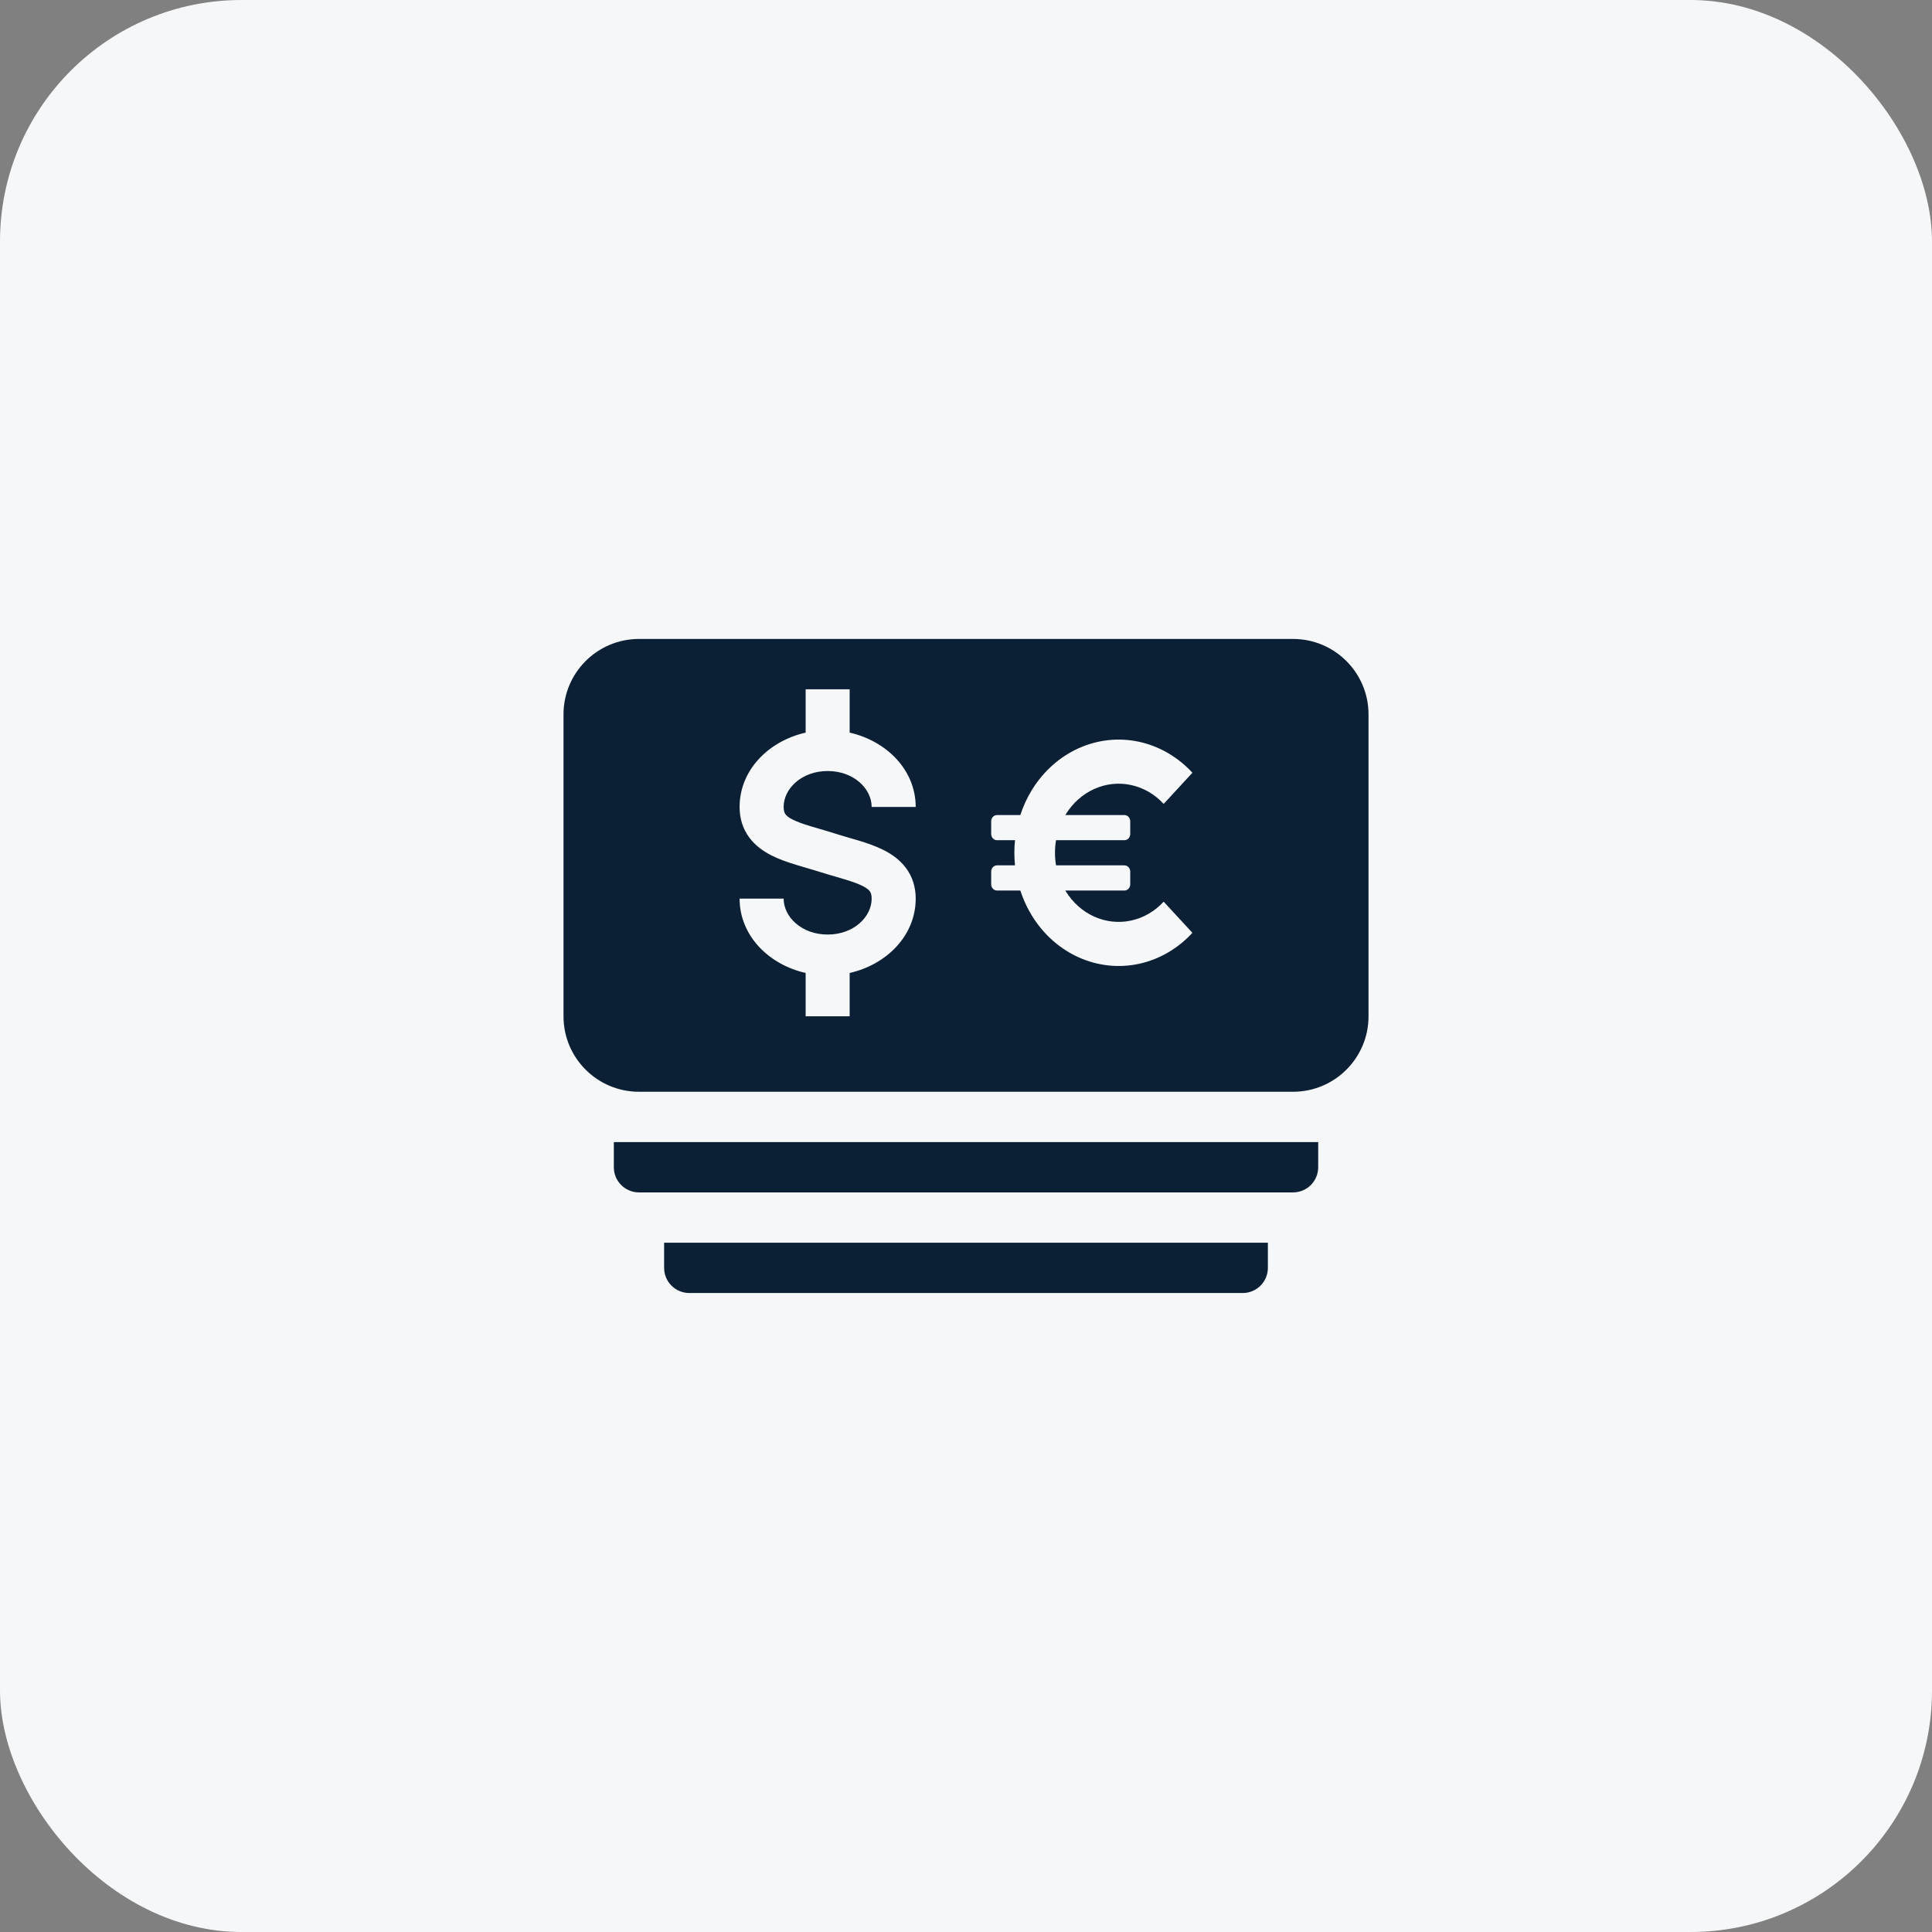 <svg width="64" height="64" viewBox="0 0 64 64" fill="none" xmlns="http://www.w3.org/2000/svg">
<rect x="0" y="0" width="64" height="64" fill="#808080" stroke="none"/>
<rect width="64" height="64" rx="8" fill="#F5F7F9"/>
<path fill-rule="evenodd" clip-rule="evenodd" d="M21.167 21.166C19.786 21.166 18.667 22.286 18.667 23.666V33.666C18.667 35.047 19.786 36.166 21.167 36.166H42.834C44.214 36.166 45.334 35.047 45.334 33.666V23.666C45.334 22.286 44.214 21.166 42.834 21.166H21.167ZM37.731 24.572C38.401 24.717 39.017 25.074 39.5 25.598L38.548 26.631C38.254 26.311 37.878 26.093 37.468 26.005C37.059 25.916 36.635 25.962 36.25 26.135C35.864 26.308 35.535 26.602 35.303 26.978L35.29 27H37.249C37.355 27 37.441 27.093 37.441 27.208V27.625C37.441 27.74 37.355 27.833 37.249 27.833H34.983C34.959 27.97 34.948 28.109 34.948 28.25C34.948 28.39 34.959 28.53 34.983 28.666H37.249C37.355 28.666 37.441 28.76 37.441 28.875V29.291C37.441 29.407 37.355 29.5 37.249 29.5H35.29L35.303 29.522C35.535 29.898 35.864 30.192 36.25 30.365C36.635 30.538 37.059 30.583 37.468 30.495C37.878 30.407 38.254 30.189 38.548 29.869L39.5 30.901C39.017 31.426 38.401 31.783 37.731 31.928C37.061 32.072 36.366 31.998 35.735 31.714C35.103 31.431 34.564 30.95 34.184 30.333C34.023 30.073 33.895 29.792 33.799 29.5H33.026C32.92 29.5 32.834 29.407 32.834 29.291V28.875C32.834 28.76 32.92 28.666 33.026 28.666H33.623C33.609 28.529 33.602 28.39 33.602 28.25C33.602 28.11 33.609 27.971 33.623 27.833H33.026C32.92 27.833 32.834 27.74 32.834 27.625V27.208C32.834 27.093 32.92 27 33.026 27H33.799C33.895 26.707 34.023 26.427 34.184 26.166C34.564 25.55 35.103 25.069 35.735 24.785C36.366 24.502 37.061 24.427 37.731 24.572ZM27.417 30.958C28.281 30.958 28.875 30.373 28.875 29.767C28.875 29.628 28.841 29.563 28.814 29.525C28.78 29.48 28.715 29.419 28.573 29.348C28.428 29.275 28.24 29.208 27.993 29.133C27.912 29.108 27.816 29.08 27.713 29.05L27.71 29.049C27.538 28.999 27.348 28.944 27.179 28.89C27.019 28.839 26.878 28.798 26.729 28.755L26.715 28.75C26.612 28.721 26.505 28.69 26.387 28.653C26.121 28.573 25.831 28.475 25.565 28.342C25.297 28.206 25.02 28.017 24.815 27.736C24.603 27.447 24.5 27.109 24.5 26.732C24.5 25.509 25.461 24.547 26.688 24.269V22.833H28.146V24.269C29.372 24.547 30.334 25.509 30.334 26.732H28.875C28.875 26.127 28.281 25.541 27.417 25.541C26.553 25.541 25.959 26.127 25.959 26.732C25.959 26.872 25.993 26.937 26.02 26.974C26.054 27.02 26.119 27.08 26.261 27.151C26.406 27.224 26.594 27.291 26.841 27.367C26.92 27.391 27.015 27.418 27.116 27.448L27.127 27.451C27.298 27.501 27.487 27.556 27.655 27.61C27.815 27.661 27.957 27.702 28.105 27.745L28.108 27.746C28.214 27.777 28.324 27.809 28.448 27.846C28.713 27.927 29.003 28.024 29.269 28.158C29.538 28.293 29.814 28.483 30.019 28.764C30.231 29.053 30.334 29.391 30.334 29.767C30.334 30.991 29.372 31.953 28.146 32.231V33.666H26.688V32.231C25.461 31.953 24.5 30.991 24.5 29.767H25.959C25.959 30.373 26.553 30.958 27.417 30.958Z" fill="#0B1F35"/>
<path d="M20.334 37.833H43.667V38.666C43.667 39.127 43.294 39.5 42.834 39.5H21.167C20.707 39.5 20.334 39.127 20.334 38.666V37.833Z" fill="#0B1F35"/>
<path d="M22 41.166H42V42C42 42.46 41.627 42.833 41.167 42.833H22.834C22.373 42.833 22 42.46 22 42V41.166Z" fill="#0B1F35"/>
</svg>
